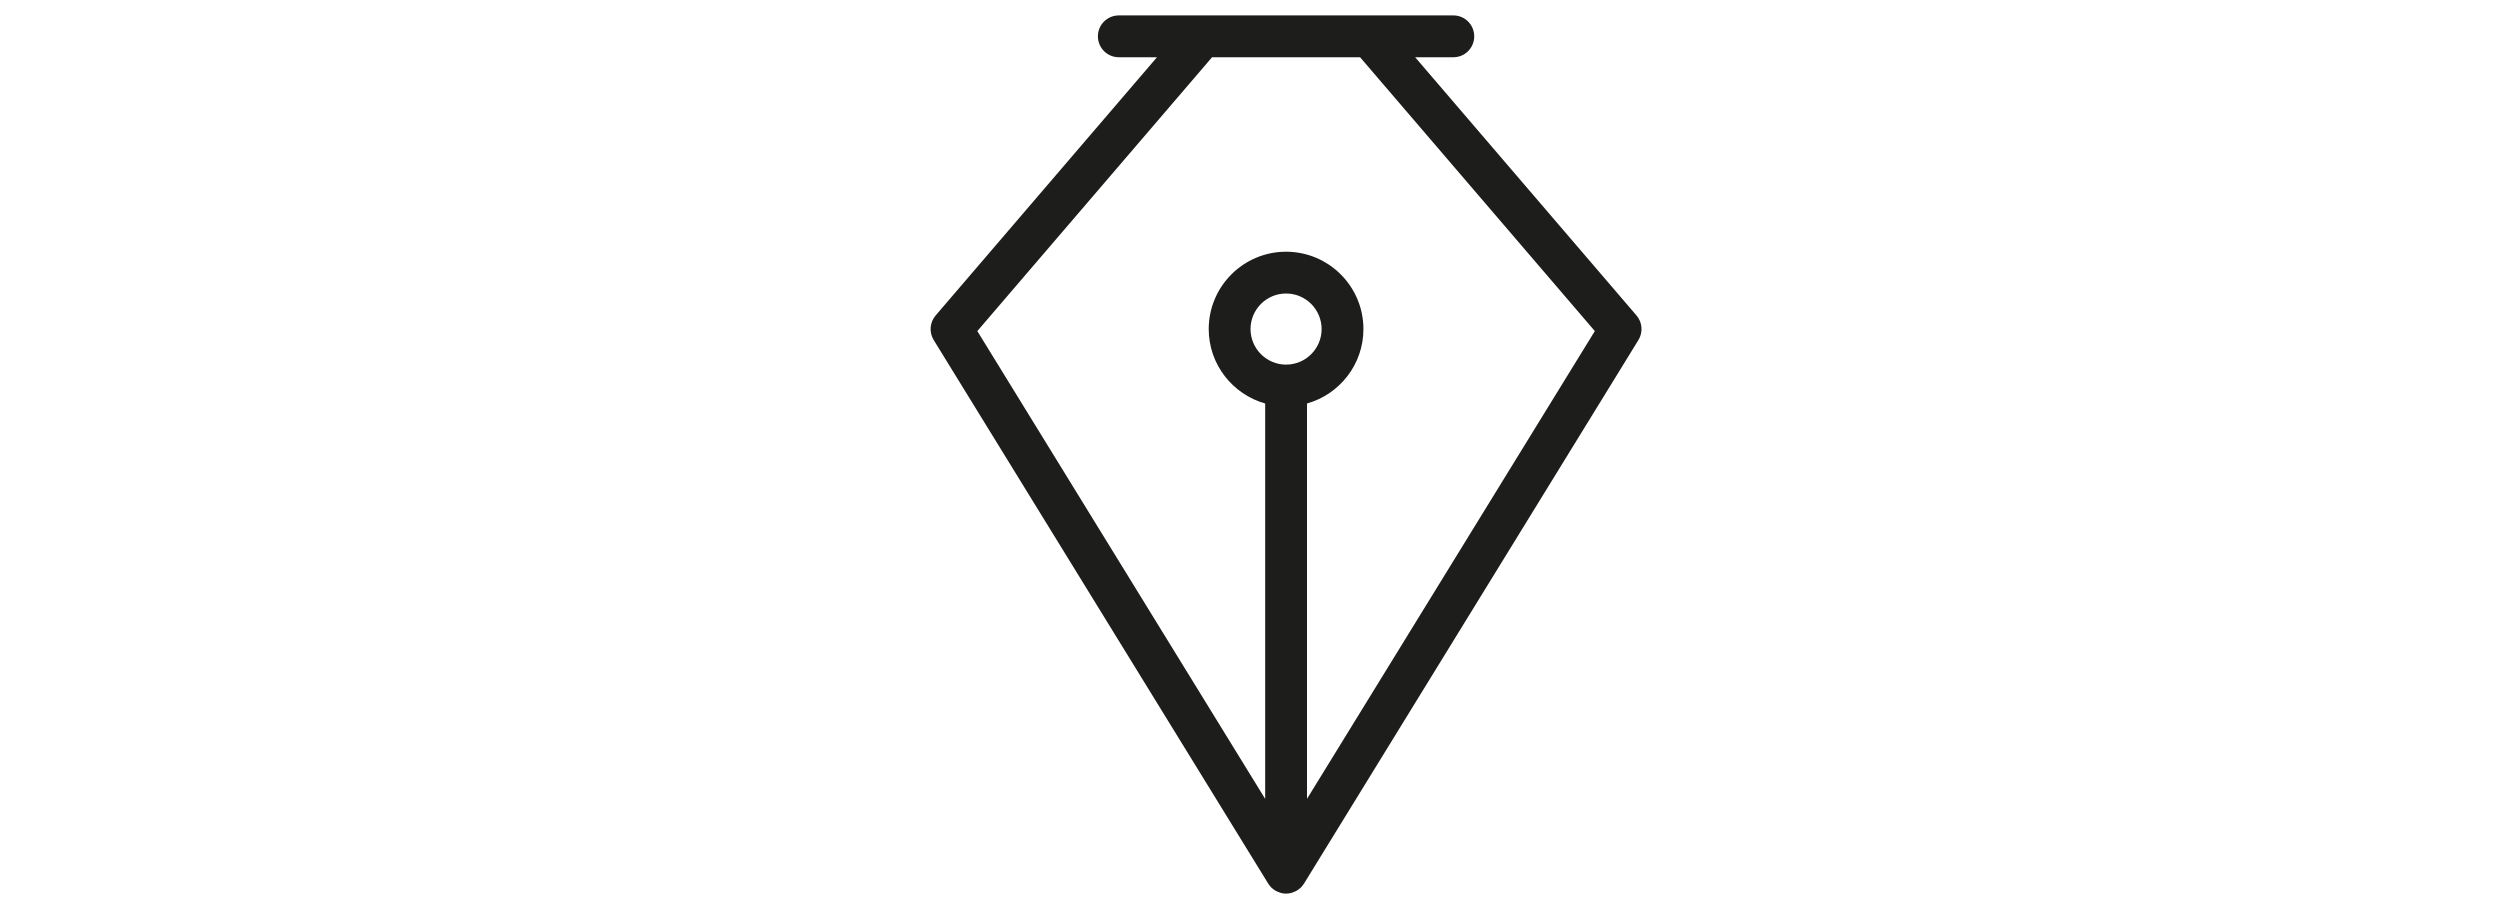<?xml version="1.0" encoding="utf-8"?>
<!-- Generator: Adobe Illustrator 16.0.4, SVG Export Plug-In . SVG Version: 6.00 Build 0)  -->
<!DOCTYPE svg PUBLIC "-//W3C//DTD SVG 1.1//EN" "http://www.w3.org/Graphics/SVG/1.1/DTD/svg11.dtd">
<svg version="1.1" id="Ebene_2" xmlns="http://www.w3.org/2000/svg" xmlns:xlink="http://www.w3.org/1999/xlink" x="0px" y="0px"
	 width="103.5px" height="37.75px" viewBox="0 0 103.5 37.75" enable-background="new 0 0 103.5 37.75" xml:space="preserve">
<path fill="#1D1D1B" d="M67.751,13.06L58.588,2.37h1.582c0.478,0,0.863-0.387,0.863-0.866c0-0.478-0.386-0.866-0.863-0.866h-3.464
	h-6.925h-3.462c-0.479,0-0.866,0.388-0.866,0.866c0,0.479,0.388,0.866,0.866,0.866h1.58l-9.163,10.69
	c-0.245,0.286-0.278,0.696-0.08,1.018l13.851,22.507c0.002,0.004,0.006,0.007,0.008,0.01c0.036,0.058,0.078,0.109,0.125,0.156
	c0.01,0.009,0.021,0.016,0.032,0.025c0.04,0.035,0.081,0.066,0.127,0.094c0.018,0.01,0.036,0.02,0.053,0.029
	c0.044,0.021,0.09,0.04,0.137,0.054c0.018,0.006,0.036,0.013,0.053,0.018c0.066,0.015,0.133,0.025,0.203,0.025
	c0.068,0,0.137-0.011,0.201-0.025c0.019-0.005,0.036-0.012,0.055-0.018c0.045-0.014,0.091-0.032,0.135-0.054
	c0.019-0.01,0.036-0.02,0.053-0.029c0.046-0.027,0.089-0.059,0.129-0.094c0.01-0.01,0.021-0.017,0.03-0.025
	c0.048-0.047,0.089-0.099,0.125-0.156c0.002-0.003,0.006-0.006,0.01-0.01L67.83,14.078C68.029,13.756,67.995,13.346,67.751,13.06z
	 M53.244,15.095c-0.812,0-1.472-0.661-1.472-1.471c0-0.812,0.659-1.473,1.472-1.473c0.811,0,1.471,0.661,1.471,1.473
	C54.715,14.435,54.055,15.095,53.244,15.095z M54.11,33.072V16.705c1.345-0.38,2.336-1.615,2.336-3.081
	c0-1.767-1.437-3.203-3.202-3.203c-1.767,0-3.203,1.436-3.203,3.203c0,1.465,0.991,2.701,2.337,3.081v16.368L40.461,13.707
	L50.179,2.37h6.128l9.719,11.337L54.11,33.072z"/>
</svg>
